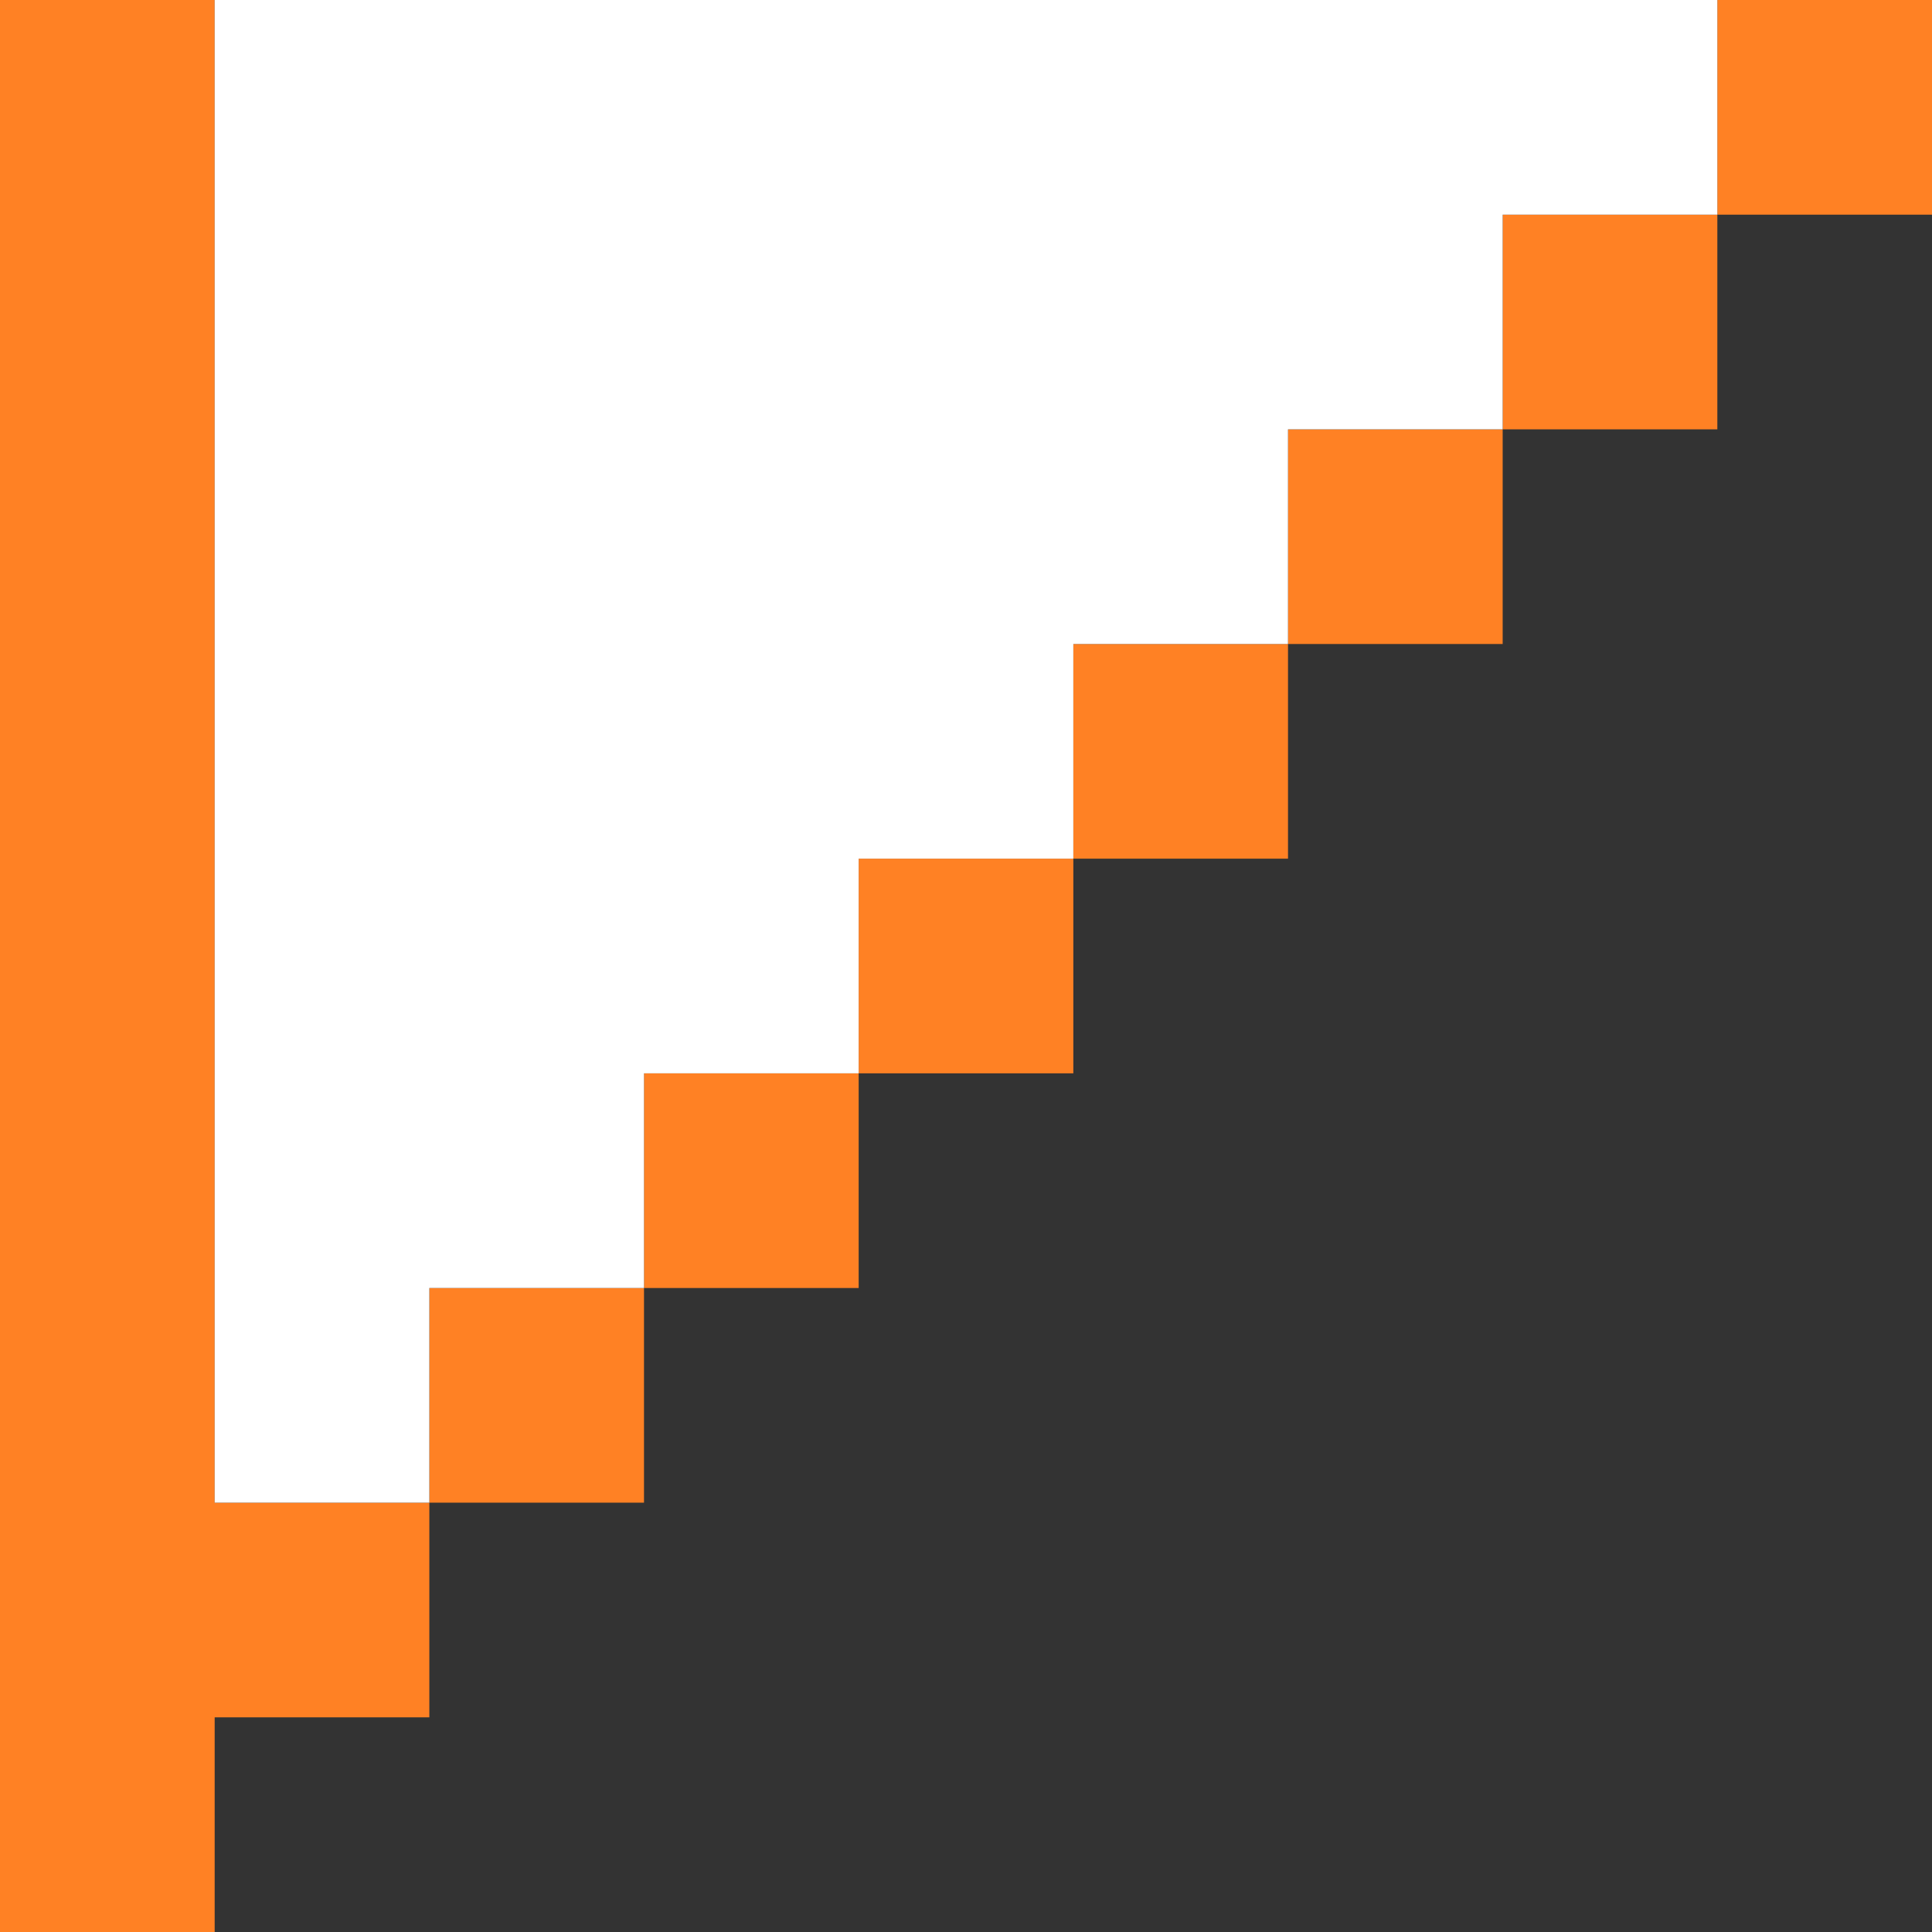 <svg xmlns="http://www.w3.org/2000/svg" x="0px" y="0px" viewBox="0 0 45 45" style="vertical-align: middle; max-width: 100%; width: 100%;" width="100%"><rect x="0" y="0" width="45" height="45" fill="#333333" stroke="none"/><g>
	<rect x="35" y="5" width="5" height="5" fill="#ff8124"></rect>
	<rect x="40" width="5" height="5" fill="#ff8124"></rect>
	<rect x="30" y="10" width="5" height="5" fill="#ff8124"></rect>
	<rect x="25" y="15" width="5" height="5" fill="#ff8124"></rect>
	<rect x="20" y="20" width="5" height="5" fill="#ff8124"></rect>
	<rect x="15" y="25" width="5" height="5" fill="#ff8124"></rect>
	<rect x="10" y="30" width="5" height="5" fill="#ff8124"></rect>
	<polygon points="5,30 5,25 5,20 5,15 5,10 5,5 5,0 0,0 0,5 0,10 0,15 0,20 0,25 0,30 0,35 0,40 0,45 5,45 5,40 10,40 10,35 5,35" fill="#ff8124"></polygon>
</g><polygon points="35,0 30,0 25,0 20,0 15,0 10,0 5,0 5,5 5,10 5,15 5,20 5,25 5,30 5,35 10,35 10,30 15,30   15,25 20,25 20,20 25,20 25,15 30,15 30,10 35,10 35,5 40,5 40,0" fill="#ffffff"></polygon></svg>